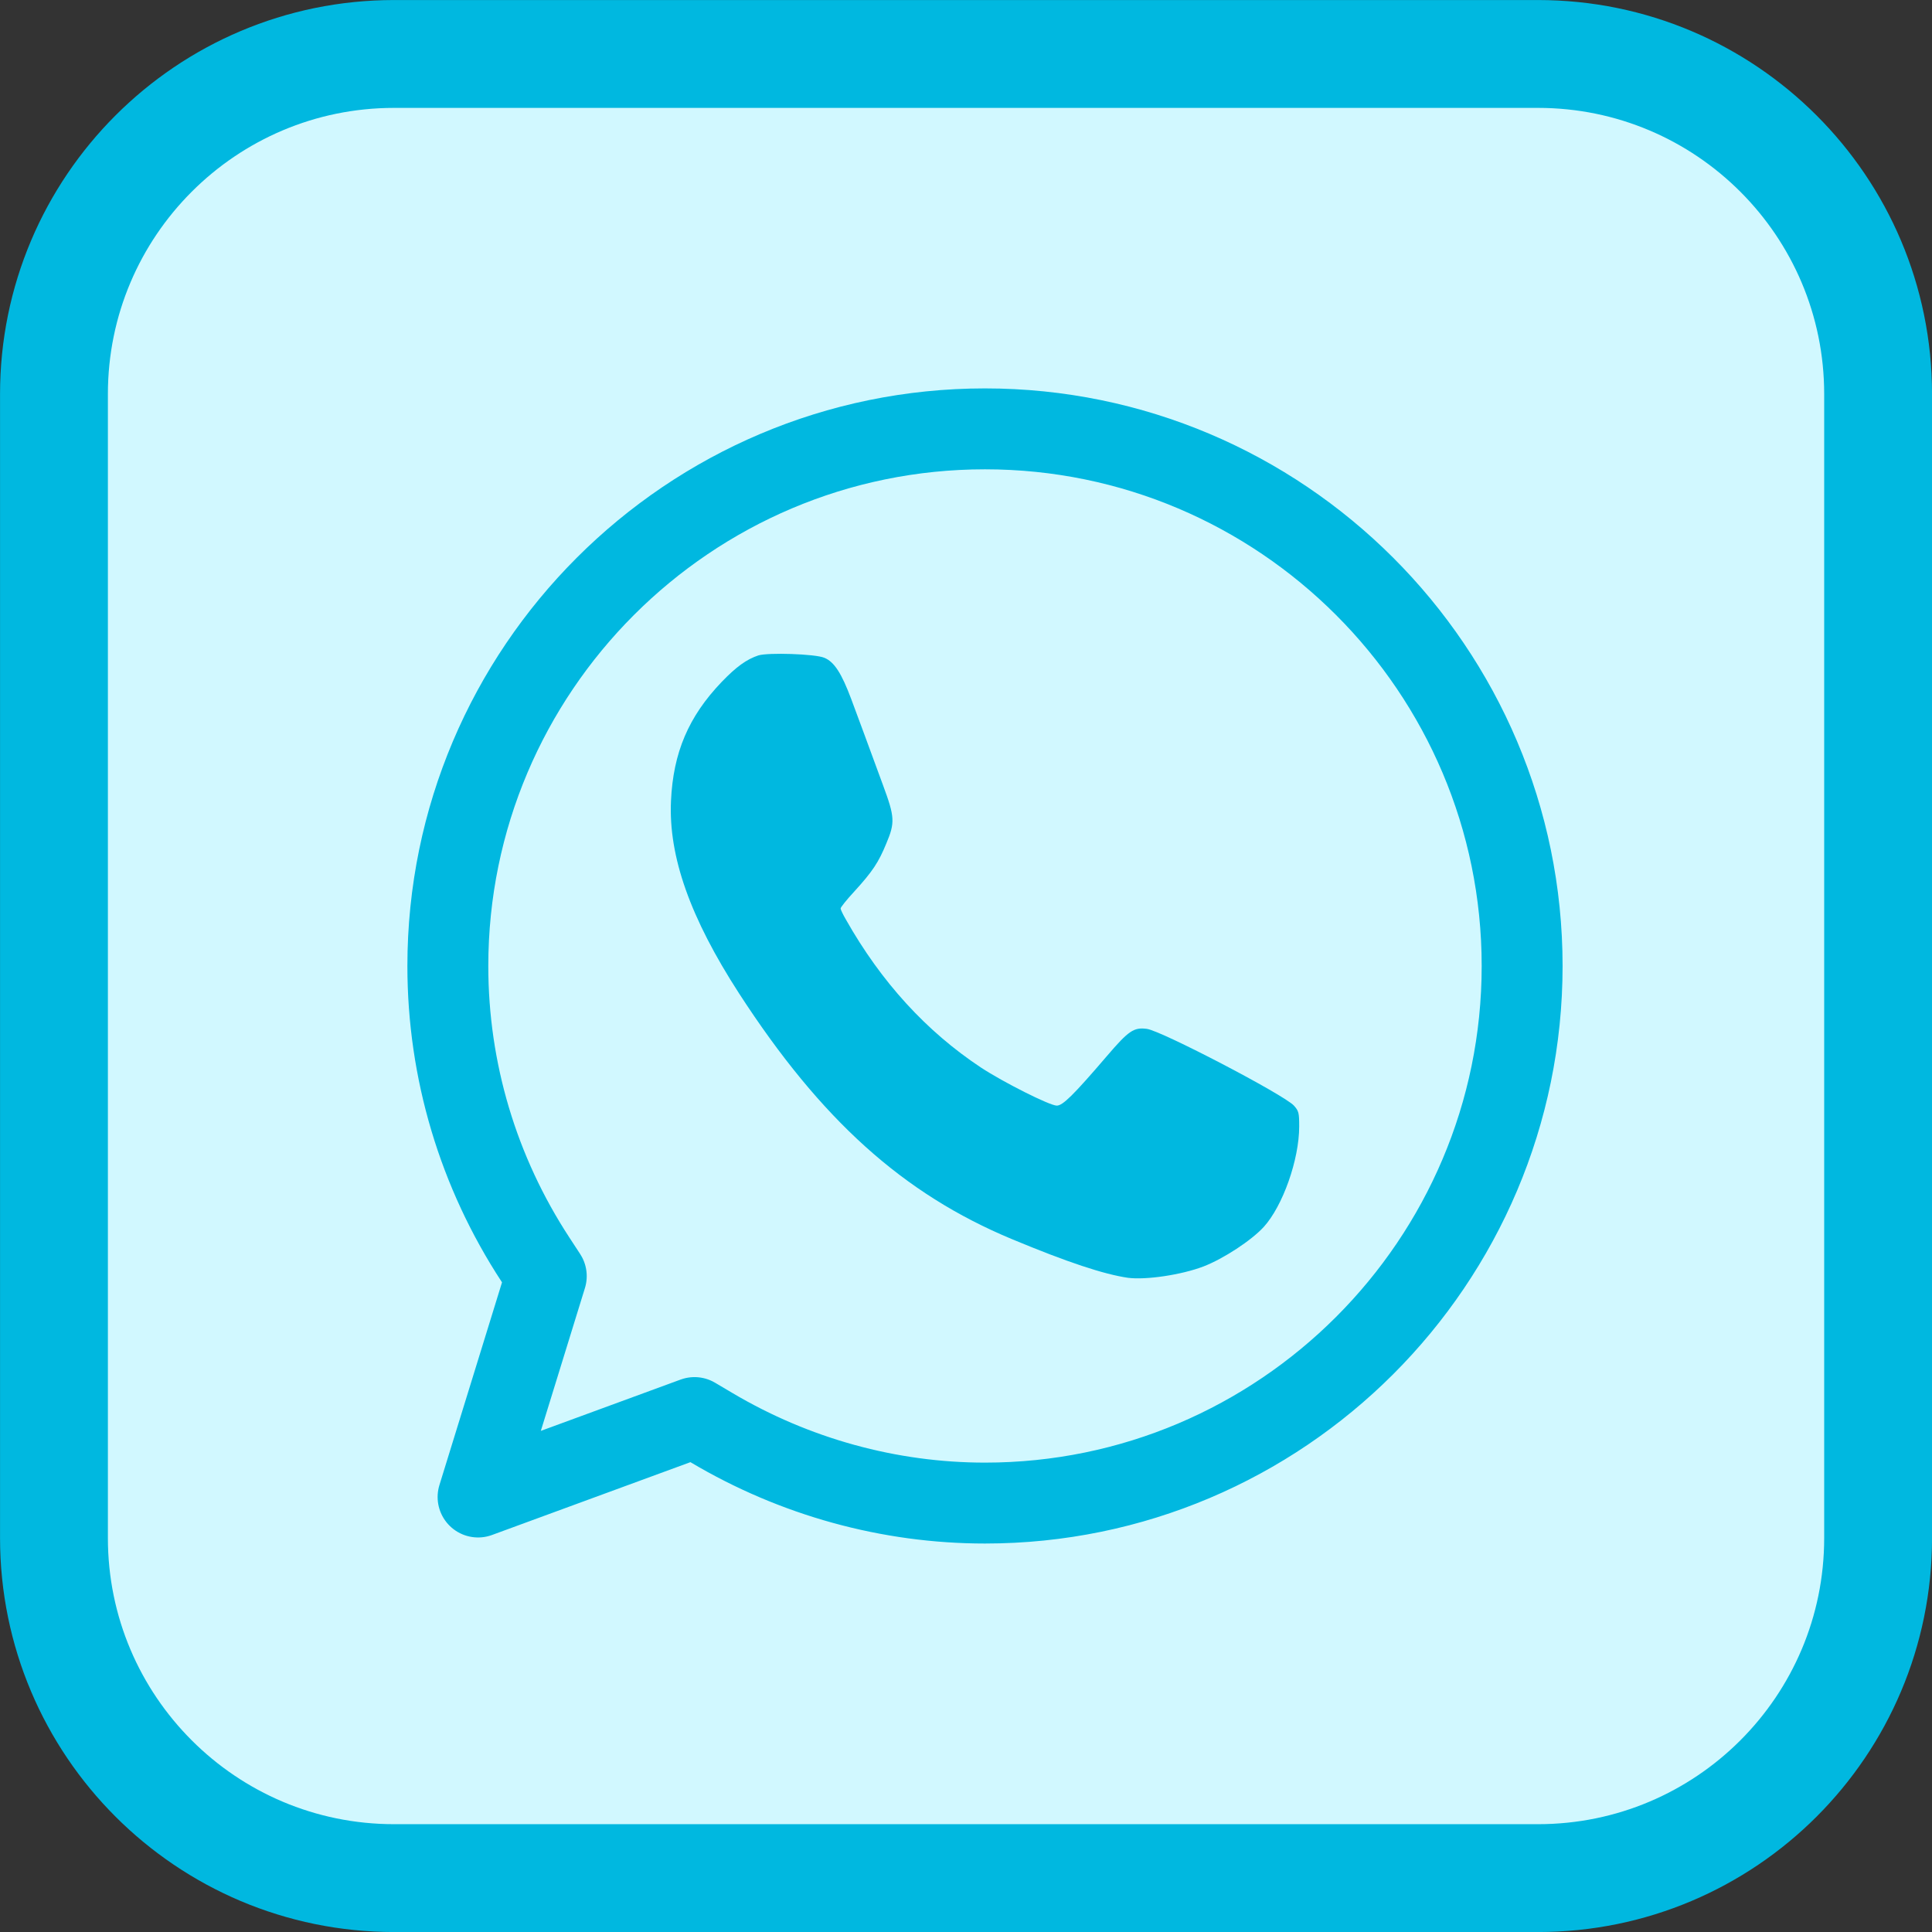<?xml version="1.0" encoding="UTF-8" standalone="no"?>
<!-- Created with Inkscape (http://www.inkscape.org/) -->

<svg
   width="100"
   height="100"
   viewBox="0 0 26.458 26.458"
   version="1.1"
   id="svg665"
   inkscape:version="1.2.1 (9c6d41e410, 2022-07-14)"
   sodipodi:docname="WhatsApp.svg"
   xmlns:inkscape="http://www.inkscape.org/namespaces/inkscape"
   xmlns:sodipodi="http://sodipodi.sourceforge.net/DTD/sodipodi-0.dtd"
   xmlns="http://www.w3.org/2000/svg"
   xmlns:svg="http://www.w3.org/2000/svg">
  <rect x="0" y="0" width="26.458" height="26.458" fill="#333333" stroke="none"/>
  <sodipodi:namedview
     id="namedview667"
     pagecolor="#ffffff"
     bordercolor="#666666"
     borderopacity="1.0"
     inkscape:showpageshadow="2"
     inkscape:pageopacity="0.0"
     inkscape:pagecheckerboard="0"
     inkscape:deskcolor="#d1d1d1"
     inkscape:document-units="px"
     showgrid="false"
     inkscape:zoom="1.0245829"
     inkscape:cx="127.8569"
     inkscape:cy="209.35348"
     inkscape:window-width="1920"
     inkscape:window-height="1010"
     inkscape:window-x="-6"
     inkscape:window-y="-6"
     inkscape:window-maximized="1"
     inkscape:current-layer="layer1" />
  <defs
     id="defs662" />
  <g
     inkscape:label="Capa 1"
     inkscape:groupmode="layer"
     id="layer1">
    <g
       id="g818"
       transform="translate(13.343,-133.039)">
      <path
         d="m 7.719,158.759 h -15.665 c -2.572,0 -4.658,-2.086 -4.658,-4.658 v -15.665 c 0,-2.572 2.086,-4.658 4.658,-4.658 h 15.665 c 2.572,0 4.658,2.086 4.658,4.658 v 15.665 c 0,2.572 -2.085,4.658 -4.658,4.658 z"
         style="fill:#d1f8ff;fill-opacity:1;stroke:#00b8e0;stroke-width:1.477;stroke-linecap:round;stroke-linejoin:round;stroke-miterlimit:10;stroke-dasharray:none;stroke-opacity:1"
         id="path60-2" />
      <path
         d="m -3.832,152.452 0.233,0.138 c 1.139,0.676 2.434,1.033 3.745,1.033 4.056,0 7.356,-3.3 7.356,-7.355 0,-4.056 -3.3,-7.356 -7.356,-7.356 -4.056,0 -7.356,3.3 -7.356,7.356 0,1.431 0.415,2.821 1.201,4.022 l 0.147,0.225 -0.934,3.025 z"
         style="fill:none;stroke:#00b8e0;stroke-width:1.108;stroke-linecap:round;stroke-linejoin:round;stroke-miterlimit:10;stroke-dasharray:none;stroke-opacity:1"
         id="path56-1" />
      <path
         d="m -2.956,142.014 c -0.164,0.055 -0.302,0.154 -0.506,0.366 -0.451,0.472 -0.662,0.965 -0.692,1.627 -0.035,0.76 0.262,1.6 0.932,2.636 1.121,1.73 2.247,2.745 3.736,3.365 0.763,0.318 1.261,0.482 1.59,0.53 0.246,0.032 0.734,-0.04 1.036,-0.156 0.273,-0.106 0.654,-0.355 0.824,-0.541 0.26,-0.286 0.485,-0.922 0.485,-1.375 0,-0.188 -0.006,-0.212 -0.072,-0.286 -0.135,-0.148 -1.815,-1.025 -2.014,-1.051 -0.18,-0.024 -0.251,0.026 -0.548,0.373 -0.461,0.538 -0.604,0.678 -0.686,0.678 -0.096,0 -0.734,-0.321 -1.039,-0.522 -0.744,-0.493 -1.364,-1.168 -1.849,-2.027 -0.04,-0.069 -0.072,-0.135 -0.072,-0.151 0,-0.016 0.085,-0.122 0.188,-0.233 0.249,-0.273 0.331,-0.397 0.437,-0.655 0.122,-0.288 0.117,-0.365 -0.045,-0.802 -0.233,-0.636 -0.307,-0.834 -0.434,-1.176 -0.133,-0.355 -0.233,-0.511 -0.369,-0.567 -0.124,-0.053 -0.774,-0.074 -0.904,-0.032"
         style="fill:#00b8e0;fill-opacity:1;fill-rule:nonzero;stroke:none;stroke-width:0.037"
         id="path58-6" />
    </g>
  </g>
</svg>
